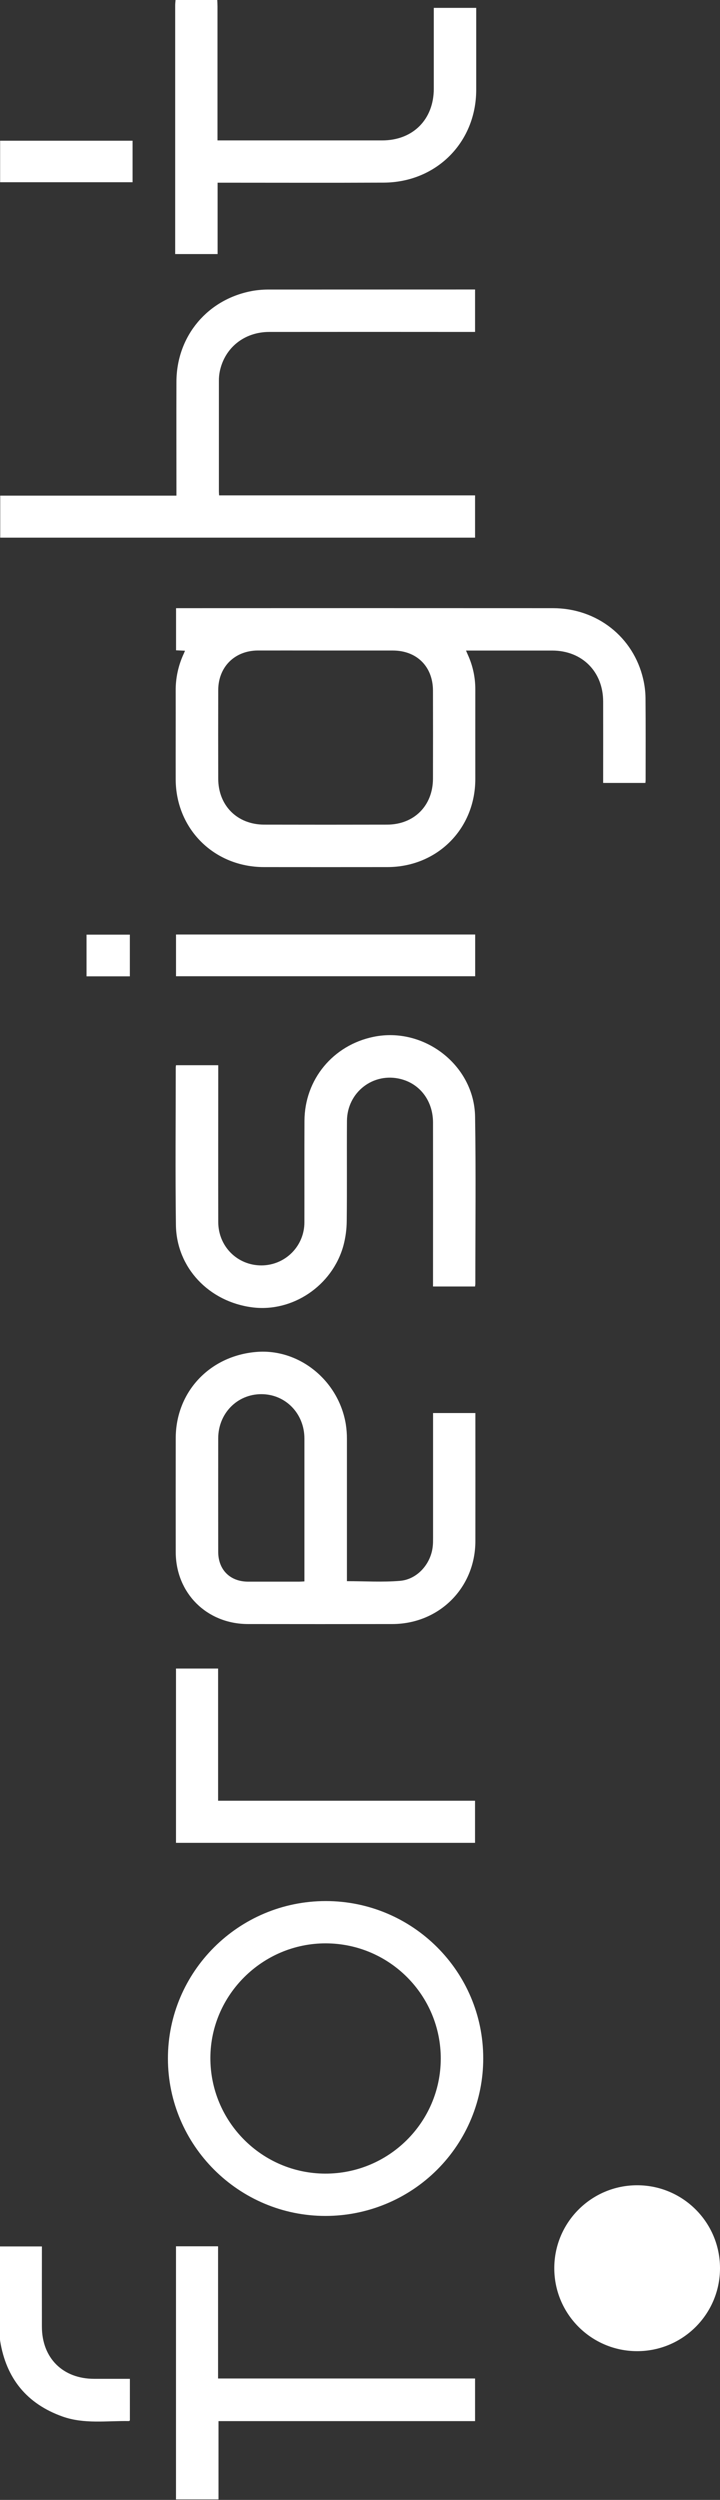 <?xml version="1.0" encoding="UTF-8"?> <svg xmlns="http://www.w3.org/2000/svg" width="126" height="437" viewBox="0 0 126 437" fill="none"><rect x="0" y="0" width="126" height="437" fill="#333333" stroke="none"/><path d="M30.657 0.943C30.657 15.113 30.657 29.284 30.657 43.455V44.411H38.08V31.936H39.194C48.511 31.936 57.827 31.97 67.144 31.925C76.37 31.88 83.33 24.875 83.337 15.711C83.337 11.238 83.337 6.765 83.337 2.291V1.377H75.914V2.431C75.914 6.788 75.914 11.146 75.914 15.504C75.914 20.886 72.263 24.542 66.887 24.546C57.599 24.546 48.312 24.546 39.024 24.546H38.061V23.374C38.061 15.958 38.061 8.541 38.061 1.123C38.061 0.749 38.035 0.374 38.021 -2.1215e-05H30.721C30.699 0.312 30.657 0.619 30.657 0.943Z" fill="white"></path><path d="M30.81 106.314V113.679C31.345 113.703 31.825 113.725 32.375 113.751C32.284 113.97 32.227 114.126 32.157 114.271C31.201 116.319 30.718 118.555 30.745 120.814C30.758 125.951 30.733 131.089 30.745 136.235C30.78 144.923 37.471 151.564 46.182 151.573C53.388 151.582 60.593 151.582 67.798 151.573C76.504 151.563 83.169 144.9 83.179 136.2C83.179 130.976 83.17 125.752 83.179 120.528C83.189 118.444 82.746 116.383 81.882 114.486C81.779 114.261 81.685 114.032 81.552 113.722H82.421C87.166 113.722 91.911 113.722 96.656 113.722C101.873 113.732 105.545 117.418 105.552 122.628C105.559 127.045 105.559 131.461 105.552 135.876V136.864H112.947C112.963 136.658 112.984 136.518 112.984 136.372C112.984 131.581 113.008 126.79 112.965 121.99C112.948 120.894 112.814 119.803 112.565 118.735C110.866 111.351 104.467 106.318 96.759 106.313C75.082 106.301 53.41 106.301 31.742 106.313L30.81 106.314ZM56.937 113.717C60.87 113.717 64.803 113.717 68.738 113.717C72.938 113.717 75.761 116.529 75.77 120.719C75.784 125.854 75.784 130.99 75.77 136.126C75.756 140.839 72.466 144.14 67.747 144.152C60.573 144.169 53.399 144.169 46.226 144.152C41.519 144.142 38.203 140.829 38.189 136.135C38.175 130.971 38.175 125.807 38.189 120.642C38.201 116.583 41.067 113.73 45.136 113.711C49.069 113.705 53.002 113.715 56.937 113.715V113.717Z" fill="white"></path><path d="M30.753 251.395C30.742 258.033 30.742 264.671 30.753 271.309C30.765 278.493 36.183 283.886 43.401 283.896C51.82 283.909 60.239 283.909 68.658 283.896C76.852 283.88 83.181 277.563 83.191 269.405C83.198 262.243 83.198 255.086 83.191 247.933V247.012H75.786V268.894C75.786 269.357 75.786 269.819 75.734 270.28C75.44 273.337 73.054 276.092 69.996 276.345C66.937 276.598 63.884 276.4 60.712 276.4V275.309C60.712 267.402 60.712 259.494 60.712 251.586C60.718 250.692 60.65 249.8 60.51 248.918C59.22 241.264 52.312 235.716 44.871 236.329C36.689 237.002 30.766 243.314 30.753 251.395ZM53.273 251.463C53.273 259.487 53.273 267.511 53.273 275.536V276.442C52.905 276.461 52.625 276.485 52.345 276.485C49.363 276.485 46.383 276.485 43.402 276.485C40.262 276.476 38.186 274.406 38.186 271.268C38.179 264.658 38.179 258.048 38.186 251.437C38.194 247.077 41.507 243.704 45.739 243.709C49.971 243.714 53.27 247.105 53.273 251.463Z" fill="white"></path><path d="M44.329 50.828C36.4 52.195 30.902 58.691 30.876 66.724C30.855 73.015 30.876 79.307 30.876 85.6V86.64H0.042L0.042 93.986L83.136 93.986V86.596L38.341 86.596C38.325 86.288 38.308 86.087 38.306 85.886C38.306 79.449 38.306 73.013 38.306 66.576C38.301 66.029 38.352 65.482 38.457 64.944C39.306 60.796 42.748 58.031 47.109 58.025C58.77 58.013 70.431 58.013 82.092 58.025H83.136V50.606H82.245C70.556 50.606 58.866 50.609 47.175 50.616C46.222 50.605 45.27 50.676 44.329 50.828Z" fill="white"></path><path d="M29.386 359.857C29.403 375.013 41.783 387.362 56.96 387.362C60.588 387.361 64.181 386.648 67.532 385.262C70.884 383.877 73.928 381.847 76.492 379.288C79.056 376.73 81.089 373.692 82.474 370.351C83.859 367.009 84.57 363.428 84.565 359.812C84.565 344.647 72.219 332.324 57.01 332.32C41.763 332.324 29.374 344.671 29.386 359.857ZM77.132 359.949C77.083 371.026 68.005 380.005 56.894 379.965C45.783 379.925 36.769 370.83 36.816 359.692C36.863 348.693 45.981 339.683 57.033 339.712C68.178 339.75 77.185 348.814 77.135 359.949H77.132Z" fill="white"></path><path d="M53.282 195.919C53.254 201.836 53.282 207.753 53.27 213.669C53.277 215.655 52.495 217.563 51.093 218.975C49.692 220.387 47.786 221.188 45.793 221.203C41.571 221.231 38.203 217.911 38.193 213.626C38.172 204.822 38.193 196.019 38.193 187.217V186.207H30.803C30.779 186.337 30.764 186.467 30.756 186.599C30.756 195.782 30.666 204.955 30.785 214.132C30.883 221.596 36.562 227.572 44.174 228.537C51.185 229.426 58.139 224.769 60.088 217.776C60.471 216.356 60.669 214.894 60.677 213.425C60.743 207.596 60.677 201.765 60.717 195.935C60.757 190.91 65.346 187.394 70.145 188.628C73.548 189.494 75.775 192.49 75.779 196.227C75.787 205.435 75.787 214.642 75.779 223.849V224.888H83.129C83.154 224.747 83.172 224.604 83.183 224.46C83.183 214.705 83.297 204.948 83.139 195.196C82.995 186.223 74.203 179.429 65.374 181.245C58.281 182.7 53.315 188.697 53.282 195.919Z" fill="white"></path><path d="M30.799 392.669L30.799 436.918H38.238V423.229H83.136V415.779H38.161L38.161 392.669H30.799Z" fill="white"></path><path d="M83.13 322.142V314.782H38.167L38.167 291.674H30.799L30.799 322.142H83.13Z" fill="white"></path><path d="M83.155 170.656V163.361H30.803V170.656H83.155Z" fill="white"></path><path d="M22.578 423.221C22.622 423.221 22.665 423.151 22.73 423.098V415.836C20.582 415.836 18.532 415.836 16.482 415.836C10.989 415.836 7.338 412.197 7.331 406.727C7.324 402.398 7.324 398.066 7.331 393.732V392.692H1.56031e-05L1.56031e-05 408.872C-0 408.988 0.009 409.104 0.028 409.219C1.082 415.753 4.695 420.211 10.954 422.432C14.736 423.774 18.69 423.151 22.578 423.221Z" fill="white"></path><path d="M0.023 24.599L0.023 31.856L23.199 31.856V24.599L0.023 24.599Z" fill="white"></path><path d="M15.143 163.384L15.143 170.671H22.723V163.384H15.143Z" fill="white"></path><circle cx="111.5" cy="396.5" r="14.5" fill="white"></circle></svg> 